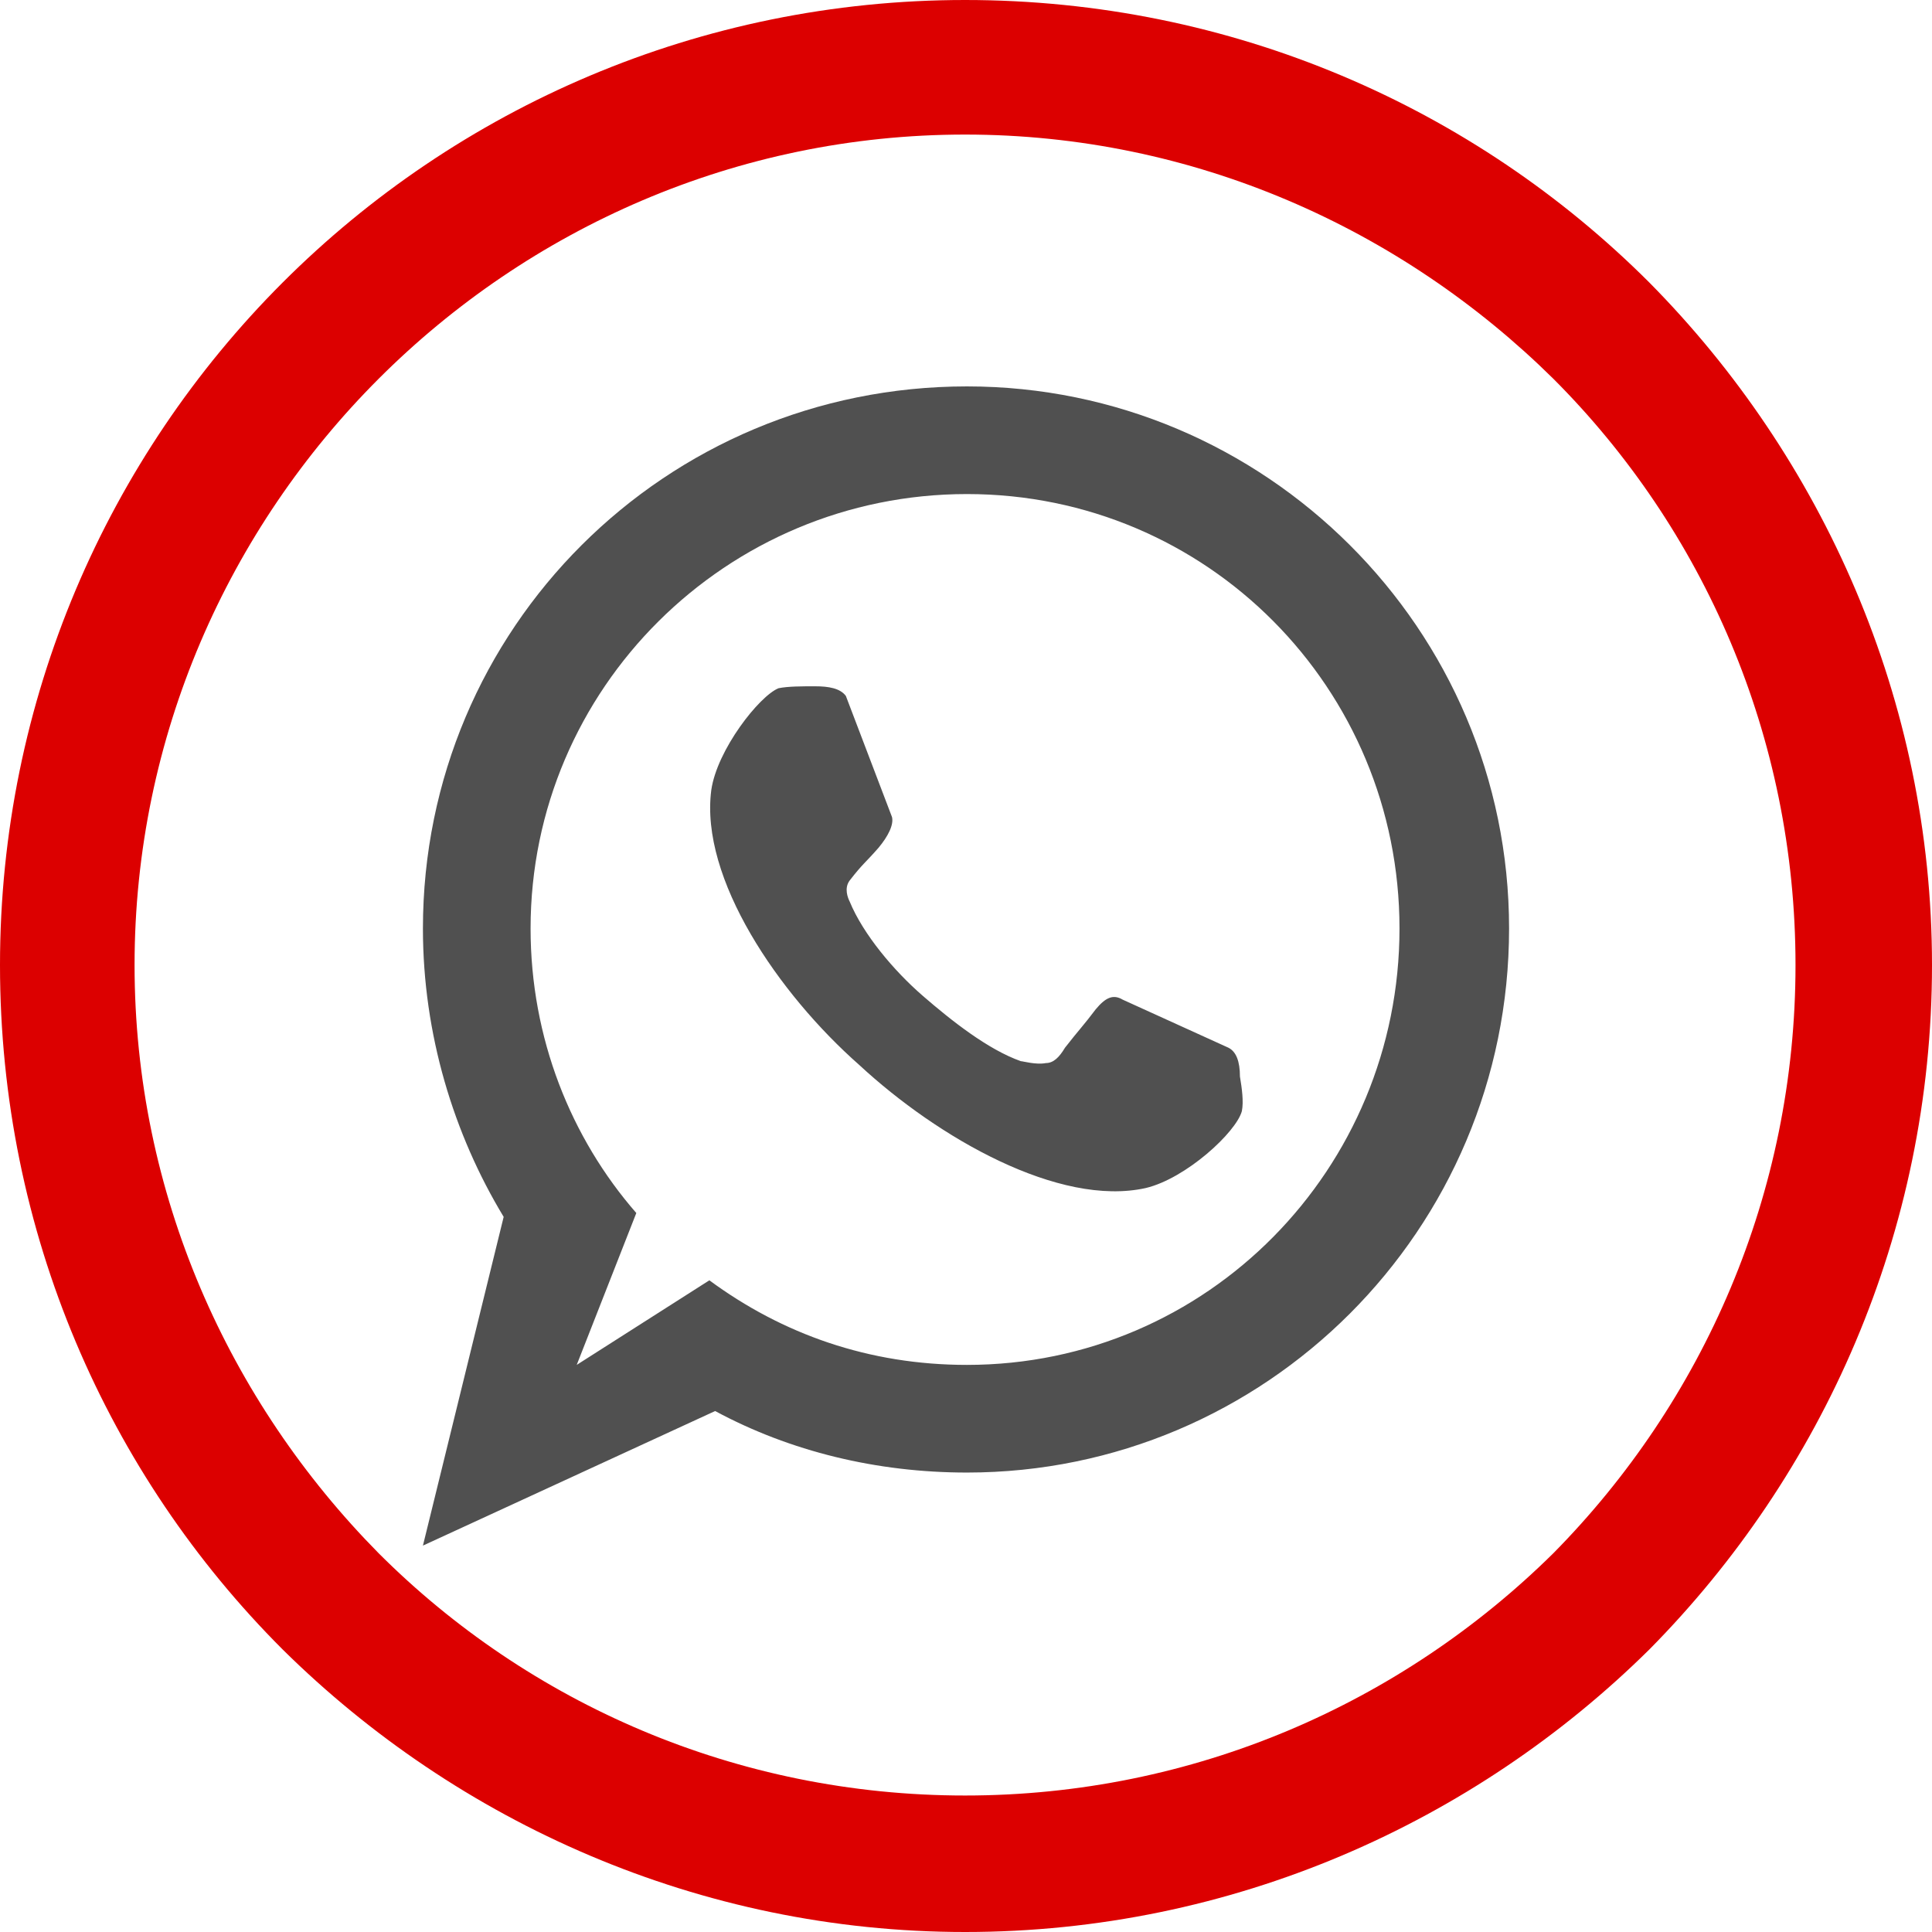 <?xml version="1.0" encoding="UTF-8"?>
<!DOCTYPE svg PUBLIC "-//W3C//DTD SVG 1.1//EN" "http://www.w3.org/Graphics/SVG/1.1/DTD/svg11.dtd">
<!-- Creator: CorelDRAW X7 -->
<svg xmlns="http://www.w3.org/2000/svg" xml:space="preserve" width="32px" height="32px" version="1.1" style="shape-rendering:geometricPrecision; text-rendering:geometricPrecision; image-rendering:optimizeQuality; fill-rule:evenodd; clip-rule:evenodd"
viewBox="0 0 1005 1005"
 xmlns:xlink="http://www.w3.org/1999/xlink">
 <defs>
  <style type="text/css">
   <![CDATA[
    .fil1 {fill:#505050}
    .fil0 {fill:#DC0000;fill-rule:nonzero}
   ]]>
  </style>
 </defs>
 <g id="Layer_x0020_1">
  <path class="fil0" d="M808 197c-79,-78 -187,-127 -306,-127 -119,0 -227,49 -305,127 -78,78 -127,186 -127,305 0,119 49,227 127,306 78,78 186,126 305,126 119,0 227,-48 306,-126 78,-79 126,-187 126,-306 0,-119 -48,-227 -126,-305zm-661 -50c91,-91 217,-147 355,-147 139,0 265,56 356,147 90,91 147,217 147,355 0,139 -57,265 -147,356 -91,90 -217,147 -356,147 -138,0 -264,-57 -355,-147 -91,-91 -147,-217 -147,-356 0,-138 56,-264 147,-355z"/>
  <path class="fil1" d="M480 518c-15,-13 -31,-32 -38,-49 -1,-2 -3,-7 0,-11 7,-9 8,-9 15,-17 5,-6 8,-12 7,-16l-24 -63c-3,-4 -9,-5 -16,-5 -7,0 -14,0 -19,1 -10,4 -32,32 -35,53 -6,46 35,106 77,143 41,38 104,74 149,64 21,-5 47,-29 50,-40 1,-5 0,-12 -1,-18 0,-8 -2,-13 -6,-15l-55 -25c-5,-3 -9,-1 -14,5 -6,8 -9,11 -16,20 -3,5 -6,8 -10,8 -5,1 -12,-1 -13,-1 -17,-6 -36,-21 -51,-34l0 0zm-180 192l31 -79c-34,-39 -55,-91 -55,-148 0,-125 102,-226 227,-226 125,0 225,101 225,226 0,125 -100,227 -225,227 -51,0 -96,-16 -134,-44l-69 44zm-38 -77l-42 171 152 -70c39,21 84,32 131,32 155,0 282,-126 282,-283 0,-156 -127,-282 -282,-282 -157,0 -283,126 -283,282 0,55 16,107 42,150l0 0z"/>
 </g>
</svg>
